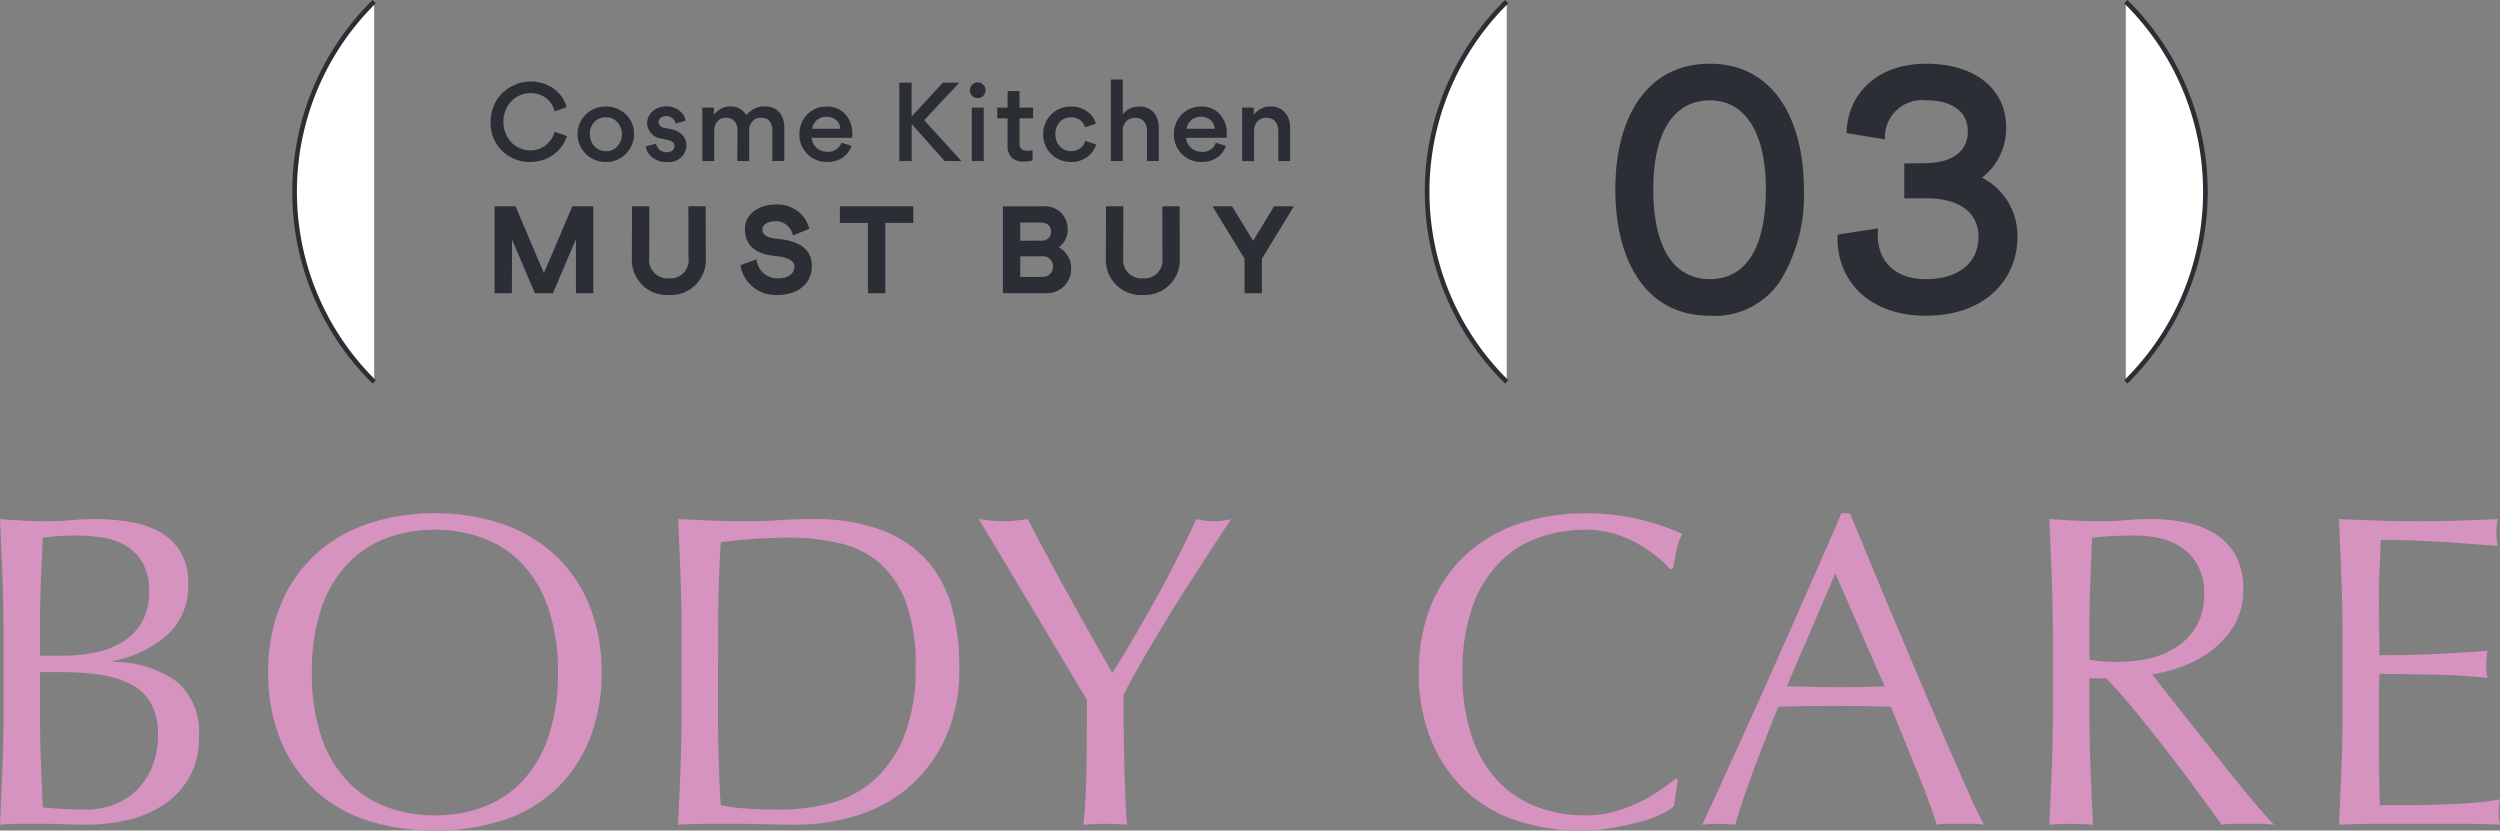 <svg xmlns="http://www.w3.org/2000/svg" width="183.169" height="60.849" viewBox="0 0 183.169 60.849">
  <rect x="0" y="0" width="183.169" height="60.849" fill="#808080" stroke="none"/>
  <g id="グループ_16224" data-name="グループ 16224" transform="translate(-103.416 -3481.673)">
    <g id="グループ_15506" data-name="グループ 15506" transform="translate(106.35 3530.917)">
      <path id="パス_7337" data-name="パス 7337" d="M0,0H1.467a20.159,20.159,0,0,1,2.95.2A6.965,6.965,0,0,1,6.683.9a3.551,3.551,0,0,1,1.45,1.4,4.644,4.644,0,0,1,.506,2.3,6.069,6.069,0,0,1-.424,2.331A5.1,5.1,0,0,1,7.074,8.655,4.747,4.747,0,0,1,5.395,9.714a5.673,5.673,0,0,1-2,.359q-.881,0-1.727-.049C1.1,9.991.608,9.954.2,9.91Q.13,8.248.065,6.617T0,3.325ZM0-1.206V-3.651q0-1.564.065-3.1T.2-9.845q.456-.064,1.043-.114t1.434-.049a12.3,12.3,0,0,1,1.891.147,4.749,4.749,0,0,1,1.695.587A3.549,3.549,0,0,1,7.5-8.035,4.058,4.058,0,0,1,7.987-5.9a4.348,4.348,0,0,1-.538,2.265A4.18,4.18,0,0,1,6.031-2.2a6.17,6.17,0,0,1-2.005.766,11.378,11.378,0,0,1-2.266.228ZM-2.673,2.8q0,2.152-.082,4.222t-.179,4.156c.522-.044,1.048-.065,1.581-.065H.228c.522,0,1.048.011,1.581.033s1.06.032,1.581.032a13.816,13.816,0,0,0,2.885-.309A8.05,8.05,0,0,0,8.932,9.8a6.059,6.059,0,0,0,1.956-2,5.82,5.82,0,0,0,.75-3.064A4.784,4.784,0,0,0,9.959.652a8.041,8.041,0,0,0-4.58-1.4V-.815a8.626,8.626,0,0,0,3.96-1.923A4.836,4.836,0,0,0,10.855-6.52,4.337,4.337,0,0,0,10.3-8.8a4.09,4.09,0,0,0-1.5-1.45A6.665,6.665,0,0,0,6.617-11a15.689,15.689,0,0,0-2.64-.212q-.848,0-1.728.082c-.586.054-1.163.081-1.727.081s-1.141-.016-1.728-.049-1.163-.07-1.728-.114q.1,2.086.179,4.173T-2.673-2.8ZM17.619,4.971a10.306,10.306,0,0,0,2.51,3.668,10.278,10.278,0,0,0,3.863,2.233,15.8,15.8,0,0,0,4.923.733,15.907,15.907,0,0,0,4.954-.733,10.263,10.263,0,0,0,3.863-2.233,10.306,10.306,0,0,0,2.51-3.668,12.818,12.818,0,0,0,.9-4.938,12.823,12.823,0,0,0-.9-4.939,10.3,10.3,0,0,0-2.51-3.667,10.789,10.789,0,0,0-3.863-2.282,14.982,14.982,0,0,0-4.954-.783,14.884,14.884,0,0,0-4.923.783,10.806,10.806,0,0,0-3.863,2.282,10.3,10.3,0,0,0-2.51,3.667,12.823,12.823,0,0,0-.9,4.939,12.818,12.818,0,0,0,.9,4.938M37.26,4.71a8.886,8.886,0,0,1-1.907,3.26,7.586,7.586,0,0,1-2.869,1.907,10.054,10.054,0,0,1-3.569.62,9.957,9.957,0,0,1-3.537-.62A7.578,7.578,0,0,1,22.509,7.97,8.873,8.873,0,0,1,20.6,4.71,14.3,14.3,0,0,1,19.917.033,14.309,14.309,0,0,1,20.6-4.645a8.889,8.889,0,0,1,1.907-3.26,7.6,7.6,0,0,1,2.869-1.907,9.956,9.956,0,0,1,3.537-.619,10.054,10.054,0,0,1,3.569.619,7.609,7.609,0,0,1,2.869,1.907,8.9,8.9,0,0,1,1.907,3.26A14.31,14.31,0,0,1,37.944.033,14.3,14.3,0,0,1,37.26,4.71m9.746-1.874q0,2.151-.081,4.238t-.179,4.107q1.107-.066,2.184-.065h2.184q1.107,0,2.184.033t2.184.032a15.385,15.385,0,0,0,4.026-.57,10.7,10.7,0,0,0,3.846-1.94,10.484,10.484,0,0,0,2.869-3.6A12.119,12.119,0,0,0,67.348-.424a15.665,15.665,0,0,0-.6-4.515,8.4,8.4,0,0,0-1.907-3.39A8.573,8.573,0,0,0,61.5-10.464a14.243,14.243,0,0,0-4.906-.75q-1.239,0-2.461.082t-2.461.081q-1.239,0-2.461-.049t-2.461-.114q.1,2.151.179,4.222t.081,4.221Zm2.673-5.607q0-1.76.049-3.472t.147-3.276q1.01-.129,2.282-.228t2.738-.1a15.875,15.875,0,0,1,3.716.408A6.815,6.815,0,0,1,61.529-7.97a7.084,7.084,0,0,1,1.923,2.885,13.168,13.168,0,0,1,.7,4.661,13.19,13.19,0,0,1-.9,5.265,8.54,8.54,0,0,1-2.315,3.211,7.774,7.774,0,0,1-3.211,1.6,15.517,15.517,0,0,1-3.586.424q-1.239,0-2.412-.082a11.9,11.9,0,0,1-1.858-.244q-.2-3.39-.2-6.911ZM76.671,7.074q-.033,2.412-.228,4.107.75-.066,1.6-.065t1.6.065q-.066-.684-.114-1.809t-.082-2.445q-.033-1.32-.049-2.689t-.016-2.575Q79.9.652,80.616-.6t1.662-2.82q.945-1.564,2.184-3.488t2.8-4.3a6.925,6.925,0,0,1-1.272.163,6.906,6.906,0,0,1-1.271-.163q-.652,1.4-1.4,2.885t-1.564,2.95q-.816,1.467-1.63,2.869T78.562.065Q76.867-2.9,75.351-5.64t-2.983-5.574q-.456.066-.9.114a8.037,8.037,0,0,1-.9.049,8.006,8.006,0,0,1-.9-.049q-.441-.048-.9-.114.326.522.946,1.549t1.385,2.314q.767,1.288,1.614,2.706t1.613,2.7q.767,1.289,1.4,2.347T76.7,2.021q0,2.64-.033,5.053M119.7,9.845l.293-1.924-.13-.13q-.458.358-1.125.831a10.781,10.781,0,0,1-1.5.88,11.542,11.542,0,0,1-1.826.7,7.617,7.617,0,0,1-2.168.294,10.05,10.05,0,0,1-3.569-.62,7.578,7.578,0,0,1-2.869-1.907A8.873,8.873,0,0,1,104.9,4.71a14.3,14.3,0,0,1-.684-4.677,14.31,14.31,0,0,1,.684-4.678,8.889,8.889,0,0,1,1.907-3.26,7.6,7.6,0,0,1,2.869-1.907,10.05,10.05,0,0,1,3.569-.619,7.113,7.113,0,0,1,2.152.309,8.714,8.714,0,0,1,1.76.766,10.059,10.059,0,0,1,1.369.946,7.189,7.189,0,0,1,.913.88l.2-.065q.1-.522.26-1.3a4.315,4.315,0,0,1,.424-1.239,18.4,18.4,0,0,0-3.146-1.06,16.351,16.351,0,0,0-3.928-.44,14.988,14.988,0,0,0-4.955.783,10.806,10.806,0,0,0-3.863,2.282,10.315,10.315,0,0,0-2.51,3.667,12.823,12.823,0,0,0-.9,4.939,12.818,12.818,0,0,0,.9,4.938A10.522,10.522,0,0,0,104.4,8.639a10.041,10.041,0,0,0,3.765,2.233,14.862,14.862,0,0,0,4.759.733,13.249,13.249,0,0,0,2.315-.2q1.107-.2,2-.44a8.806,8.806,0,0,0,1.532-.554,4.233,4.233,0,0,0,.929-.57M131.534-7.237l3.618,8.28q-.912.033-1.825.049t-1.826.016q-.848,0-1.76-.032t-1.76-.033ZM141.33,8.9q-.669-1.5-1.5-3.406t-1.777-4.124q-.945-2.215-1.89-4.466T134.3-7.547q-.913-2.2-1.695-4.091h-.62Q129.447-5.8,126.937-.163t-5.15,11.344a11.22,11.22,0,0,1,2.412,0q.423-1.5,1.272-3.8t1.89-4.841q1.011-.033,1.989-.049t1.988-.017q1.075,0,2.152.017t2.119.049q.423,1.076.912,2.265t.962,2.347q.473,1.158.864,2.217t.619,1.809a6.036,6.036,0,0,1,.864-.065h1.728a6.057,6.057,0,0,1,.864.065Q142,10.4,141.33,8.9m6.144-6.063q0,2.151-.081,4.238t-.18,4.107q.75-.066,1.6-.065t1.6.065q-.1-2.021-.179-4.107t-.082-4.238V.456h1.239q1.042,1.077,2.3,2.625t2.461,3.113q1.206,1.565,2.2,2.934t1.483,2.053a6.594,6.594,0,0,1,.945-.065H162.7a7.3,7.3,0,0,1,.978.065q-.457-.456-1.207-1.336t-1.6-1.94q-.847-1.059-1.76-2.217t-1.761-2.216q-.848-1.059-1.532-1.94T154.744.163a10.862,10.862,0,0,0,2.1-.538,8.448,8.448,0,0,0,2.168-1.141,6.537,6.537,0,0,0,1.711-1.858,4.985,4.985,0,0,0,.7-2.689,5.02,5.02,0,0,0-.538-2.445,4.35,4.35,0,0,0-1.467-1.581,6.344,6.344,0,0,0-2.167-.864,12.625,12.625,0,0,0-2.608-.261q-.946,0-1.858.082t-1.858.081q-.946,0-1.859-.049t-1.858-.114q.1,2.151.18,4.222t.081,4.221Zm2.673-5.607q0-1.76.065-3.52t.131-3.554q.521-.064,1.271-.114t1.891-.049a8.614,8.614,0,0,1,1.728.18,4.664,4.664,0,0,1,1.63.668,3.774,3.774,0,0,1,1.222,1.32,4.212,4.212,0,0,1,.473,2.1,4.5,4.5,0,0,1-.6,2.428,4.753,4.753,0,0,1-1.516,1.532,6.1,6.1,0,0,1-2,.8,10.287,10.287,0,0,1-2.1.228q-.652,0-1.19-.032a6.744,6.744,0,0,1-.994-.131ZM168.7-2.8V2.8q0,2.152-.081,4.222t-.179,4.156q1.5-.066,2.966-.065h5.917q1.449,0,2.917.065a3.023,3.023,0,0,1-.1-.847c0-.152.006-.321.017-.506a2.26,2.26,0,0,1,.081-.505,14.527,14.527,0,0,1-1.842.245q-1.059.081-2.249.13t-2.428.049h-2.282q-.033-.62-.049-1.826t-.016-3.064V1.63c0-.347,0-.636.016-.864s.016-.44.016-.636q.587,0,1.581.017T175.1.179c.75.012,1.5.038,2.249.082s1.407.1,1.973.163a4.916,4.916,0,0,1-.1-.978,5.084,5.084,0,0,1,.1-1.011q-.719.066-1.516.114t-1.744.1q-.946.049-2.087.082t-2.575.032q0-.618-.016-1.825t-.016-2.478q0-1.2.048-2.151t.082-1.989q1.6,0,2.738.049t2.1.114q.962.066,1.825.131t1.907.13a4.991,4.991,0,0,1-.1-.978,4.991,4.991,0,0,1,.1-.978q-1.467.066-2.9.114t-2.9.049q-1.467,0-2.918-.049t-2.917-.114q.1,2.086.179,4.173T168.7-2.8" fill="#d693c0"/>
    </g>
    <g id="グループ_15516" data-name="グループ 15516" transform="translate(-7.592 -674.332)">
      <g id="グループ_15507" data-name="グループ 15507" transform="translate(229.36 4160.675)">
        <path id="パス_7338" data-name="パス 7338" d="M1.7,0C-3,0-5.228,4.047-5.228,9.181c0,5.184,2.175,9.282,6.93,9.282a5.746,5.746,0,0,0,5.184-2.6,12,12,0,0,0,1.7-6.677C8.582,4.072,6.356,0,1.7,0m0,15.782c-2.63,0-4.148-2.276-4.148-6.6,0-4.223,1.543-6.5,4.148-6.5,2.554,0,4.1,2.328,4.1,6.5,0,4.325-1.467,6.6-4.1,6.6m9.357-3.262c-.151,3.237,2.2,5.942,6.45,5.942,4.4,0,6.727-2.68,6.727-5.791a4.764,4.764,0,0,0-2.6-4.325A4.532,4.532,0,0,0,23.4,4.6c0-2.529-2.023-4.6-5.867-4.6-3.592,0-5.766,2.226-5.818,5.084l2.808.455A2.732,2.732,0,0,1,17.56,2.68c1.922,0,3.036.86,3.036,2.277,0,1.391-1.038,2.3-3.086,2.326l-1.568.025V9.863H17.61c2.326,0,3.769,1.011,3.769,2.808,0,1.9-1.442,3.111-3.844,3.111-2.328,0-3.541-1.34-3.541-3.289l.025-.429Z" transform="translate(5.228)" fill="#2b2e34"/>
      </g>
      <g id="グループ_15508" data-name="グループ 15508" transform="translate(146.951 4161.836)">
        <path id="パス_7339" data-name="パス 7339" d="M.707,1.483a3.234,3.234,0,0,0,.779-.094,2.808,2.808,0,0,0,1.141-.6A2.528,2.528,0,0,0,3.416-.422L2.526-.729a1.869,1.869,0,0,1-.338.661,2.05,2.05,0,0,1-.347.347A1.868,1.868,0,0,1,.731.633,1.956,1.956,0,0,1-.631.066a2.158,2.158,0,0,1-.6-1.535A2.149,2.149,0,0,1-.623-3,1.976,1.976,0,0,1,.739-3.565,1.854,1.854,0,0,1,1.9-3.194a1.519,1.519,0,0,1,.33.346,1.582,1.582,0,0,1,.284.623L3.4-2.532a2.41,2.41,0,0,0-.55-1,3.21,3.21,0,0,0-.52-.448A3,3,0,0,0,.747-4.413a2.828,2.828,0,0,0-1.111.228,3.131,3.131,0,0,0-.937.606,2.847,2.847,0,0,0-.636.945,3.056,3.056,0,0,0-.236,1.2,2.925,2.925,0,0,0,.6,1.827A2.9,2.9,0,0,0,.707,1.483M4.2-.548A1.947,1.947,0,0,0,4.488.483a1.97,1.97,0,0,0,.754.732,2.1,2.1,0,0,0,1.033.268A2.035,2.035,0,0,0,8.337-.564,2.015,2.015,0,0,0,8.062-1.6a2.014,2.014,0,0,0-.756-.725,2.111,2.111,0,0,0-1.023-.258,2.136,2.136,0,0,0-1.041.258,1.989,1.989,0,0,0-.754.732A1.983,1.983,0,0,0,4.2-.548m.9-.016a1.233,1.233,0,0,1,.323-.875,1.111,1.111,0,0,1,.851-.354,1.066,1.066,0,0,1,.843.362,1.256,1.256,0,0,1,.33.883,1.263,1.263,0,0,1-.322.874,1.074,1.074,0,0,1-.843.363,1.1,1.1,0,0,1-.851-.37A1.287,1.287,0,0,1,5.1-.564m5.647,2.047A1.273,1.273,0,0,0,12.179.263a1.108,1.108,0,0,0-.29-.749,1.545,1.545,0,0,0-.818-.432l-.537-.111a.423.423,0,0,1-.394-.41.366.366,0,0,1,.158-.314.585.585,0,0,1,.378-.126.674.674,0,0,1,.709.543l.732-.205a1.1,1.1,0,0,0-.236-.528,1.455,1.455,0,0,0-1.2-.518,1.417,1.417,0,0,0-.984.362,1.125,1.125,0,0,0-.4.866A1.158,1.158,0,0,0,10.33-.24l.5.118c.331.078.465.22.465.433,0,.276-.2.456-.551.456A.759.759,0,0,1,9.952.145L9.2.342a1.1,1.1,0,0,0,.26.591,1.58,1.58,0,0,0,1.283.55m5.164-.07h.867V-.776a1.056,1.056,0,0,1,.236-.717.774.774,0,0,1,.63-.268c.575,0,.835.378.835.969v2.2h.874V-1.005a1.777,1.777,0,0,0-.338-1.125,1.348,1.348,0,0,0-1.087-.456,1.673,1.673,0,0,0-.748.15,2.15,2.15,0,0,0-.615.488,1.277,1.277,0,0,0-1.2-.638A1.988,1.988,0,0,0,15-2.548a1.589,1.589,0,0,0-.4.2,1.417,1.417,0,0,0-.41.378V-2.5h-.85V1.413h.874V-.769a1.083,1.083,0,0,1,.236-.724.767.767,0,0,1,.631-.268c.567,0,.835.386.835.977Zm8.409-1.7a2.669,2.669,0,0,0,.016-.266,2.091,2.091,0,0,0-.512-1.465,1.776,1.776,0,0,0-1.4-.558,1.926,1.926,0,0,0-1.009.274,1.9,1.9,0,0,0-.708.74,2.113,2.113,0,0,0-.252,1.017A2,2,0,0,0,22.5,1.483a2.235,2.235,0,0,0,.757-.134A1.655,1.655,0,0,0,24.265.3l-.73-.228a1,1,0,0,1-1.041.661A1.128,1.128,0,0,1,21.345-.289ZM22.432-1.832a1.1,1.1,0,0,1,.709.237.89.89,0,0,1,.306.646H21.391a.988.988,0,0,1,.347-.638,1.02,1.02,0,0,1,.693-.245m6.251,3.245V-1.3L31.1,1.413h1.221L29.6-1.579l2.566-2.748h-1.2l-2.291,2.48v-2.48h-.9v5.74Zm4.433-4.779a.556.556,0,0,0,.4.172.56.56,0,0,0,.41-.172.546.546,0,0,0,.164-.4.551.551,0,0,0-.164-.41.532.532,0,0,0-.41-.174.527.527,0,0,0-.4.174.558.558,0,0,0-.172.41.553.553,0,0,0,.172.4m-.03,4.779h.874V-2.5h-.874ZM37.573-2.5H36.58V-3.713h-.872V-2.5h-.757v.786h.757V.2a1.311,1.311,0,0,0,.3.969,1.276,1.276,0,0,0,.905.282,2.374,2.374,0,0,0,.622-.078V.625a2.289,2.289,0,0,1-.354.032c-.426,0-.6-.158-.6-.5V-1.714h.993Zm2.78,3.983a1.933,1.933,0,0,0,1.259-.424A1.726,1.726,0,0,0,42.193.2L41.4-.06a1.039,1.039,0,0,1-1.033.749,1.1,1.1,0,0,1-.834-.355,1.29,1.29,0,0,1-.323-.9,1.233,1.233,0,0,1,.331-.891,1.123,1.123,0,0,1,.818-.338,1.058,1.058,0,0,1,.725.252,1.111,1.111,0,0,1,.3.481l.787-.261a1.561,1.561,0,0,0-.623-.888,1.892,1.892,0,0,0-1.189-.37,2.054,2.054,0,0,0-1.039.266,1.968,1.968,0,0,0-.738.74,2,2,0,0,0-.268,1.017,2,2,0,0,0,2.039,2.039m5.567-.07h.864V-1a1.691,1.691,0,0,0-.369-1.141,1.34,1.34,0,0,0-1.095-.44,1.89,1.89,0,0,0-.354.038,1.485,1.485,0,0,0-.418.174,1.566,1.566,0,0,0-.4.362v-2.55h-.874V1.413h.874V-.769a1.009,1.009,0,0,1,.244-.716.848.848,0,0,1,.661-.268c.575,0,.867.386.867.976Zm5.832-1.7a2.669,2.669,0,0,0,.016-.266,2.09,2.09,0,0,0-.51-1.465,1.777,1.777,0,0,0-1.4-.558,1.921,1.921,0,0,0-1.007.274,1.881,1.881,0,0,0-.708.74,2.113,2.113,0,0,0-.252,1.017,2,2,0,0,0,2.047,2.031,2.222,2.222,0,0,0,.756-.134A1.66,1.66,0,0,0,51.7.3L50.966.074a1,1,0,0,1-1.039.661A1.13,1.13,0,0,1,48.776-.289ZM49.863-1.832a1.1,1.1,0,0,1,.709.237.887.887,0,0,1,.308.646H48.824a.992.992,0,0,1,.346-.638,1.023,1.023,0,0,1,.693-.245m5.677,3.245h.866V-1a1.69,1.69,0,0,0-.37-1.141,1.343,1.343,0,0,0-1.094-.44,1.988,1.988,0,0,0-.363.038,1.6,1.6,0,0,0-.418.19,1.444,1.444,0,0,0-.418.378V-2.5h-.85V1.413h.874V-.769a1.02,1.02,0,0,1,.244-.716.856.856,0,0,1,.663-.268c.574,0,.866.386.866.977Z" transform="translate(2.173 4.555)" fill="#2b2e34"/>
      </g>
      <g id="グループ_15509" data-name="グループ 15509" transform="translate(147.243 4170.983)">
        <path id="パス_7340" data-name="パス 7340" d="M0,1.6H1.271L1.28-2.329,2.953,1.6H4.28L5.962-2.357V1.6H7.234V-4.765H5.7L3.616.132l-2.081-4.9H0ZM10.061-.957a2.568,2.568,0,0,0,2.717,2.69,2.564,2.564,0,0,0,2.7-2.69l-.009-3.808H14.2l.009,3.79A1.329,1.329,0,0,1,12.778.516,1.347,1.347,0,0,1,11.332-.976l.009-3.79H10.07Zm7.952.509A2.612,2.612,0,0,0,20.74,1.732c1.518,0,2.508-.863,2.508-2.117,0-1.2-.844-1.828-2.508-2-.836-.082-1.119-.29-1.119-.691,0-.355.419-.6,1.037-.6a1.276,1.276,0,0,1,1.2,1.055l1.2-.5A2.225,2.225,0,0,0,22.2-4.412a2.478,2.478,0,0,0-1.546-.49c-1.336,0-2.308.736-2.308,1.8,0,1.173.745,1.837,2.244,1.982.954.1,1.383.365,1.383.773,0,.518-.464.864-1.237.864a1.538,1.538,0,0,1-1.546-1.4Zm7.289-3.1h2.055V1.6h1.271V-3.549h2.053V-4.765H25.3ZM37.244,1.6h3.127A1.768,1.768,0,0,0,42.243-.212a1.708,1.708,0,0,0-.908-1.546A1.549,1.549,0,0,0,41.988-3.1a1.646,1.646,0,0,0-1.782-1.664H37.244Zm1.273-3.843V-3.575h1.5c.483,0,.756.264.756.636a.657.657,0,0,1-.746.692Zm0,2.654V-1.1H40.1a.739.739,0,0,1,.818.754A.739.739,0,0,1,40.1.407ZM44.788-.957a2.569,2.569,0,0,0,2.717,2.69,2.563,2.563,0,0,0,2.7-2.69l-.009-3.808H48.924l.009,3.79A1.329,1.329,0,0,1,47.505.516,1.347,1.347,0,0,1,46.059-.976l.009-3.79H44.8ZM52.6-4.765,54.95-.921V1.6h1.271V-.921l2.345-3.844H57.112L55.585-2.239,54.031-4.765Z" transform="translate(0 4.902)" fill="#2b2e34"/>
      </g>
      <g id="グループ_15510" data-name="グループ 15510" transform="translate(215.57 4156.125)">
        <path id="パス_7341" data-name="パス 7341" d="M1.432,0a19.555,19.555,0,0,0,0,27.861" transform="translate(4.399)" fill="#fff"/>
      </g>
      <g id="グループ_15511" data-name="グループ 15511" transform="translate(215.57 4156.125)">
        <path id="パス_7342" data-name="パス 7342" d="M1.432,0a19.555,19.555,0,0,0,0,27.861" transform="translate(4.399)" fill="none" stroke="#2b2e34" stroke-width="0.34"/>
      </g>
      <g id="グループ_15512" data-name="グループ 15512" transform="translate(266.761 4156.125)">
        <path id="パス_7343" data-name="パス 7343" d="M0,0A19.54,19.54,0,0,1,5.831,13.93,19.54,19.54,0,0,1,0,27.861" fill="#fff"/>
      </g>
      <g id="グループ_15513" data-name="グループ 15513" transform="translate(266.761 4156.125)">
        <path id="パス_7344" data-name="パス 7344" d="M0,0A19.54,19.54,0,0,1,5.831,13.93,19.54,19.54,0,0,1,0,27.861" fill="none" stroke="#2b2e34" stroke-width="0.34"/>
      </g>
      <g id="グループ_15514" data-name="グループ 15514" transform="translate(132.592 4156.125)">
        <path id="パス_7345" data-name="パス 7345" d="M1.432,0a19.555,19.555,0,0,0,0,27.861" transform="translate(4.399)" fill="#fff"/>
      </g>
      <g id="グループ_15515" data-name="グループ 15515" transform="translate(132.592 4156.125)">
        <path id="パス_7346" data-name="パス 7346" d="M1.432,0a19.555,19.555,0,0,0,0,27.861" transform="translate(4.399)" fill="none" stroke="#2b2e34" stroke-width="0.34"/>
      </g>
    </g>
  </g>
</svg>
